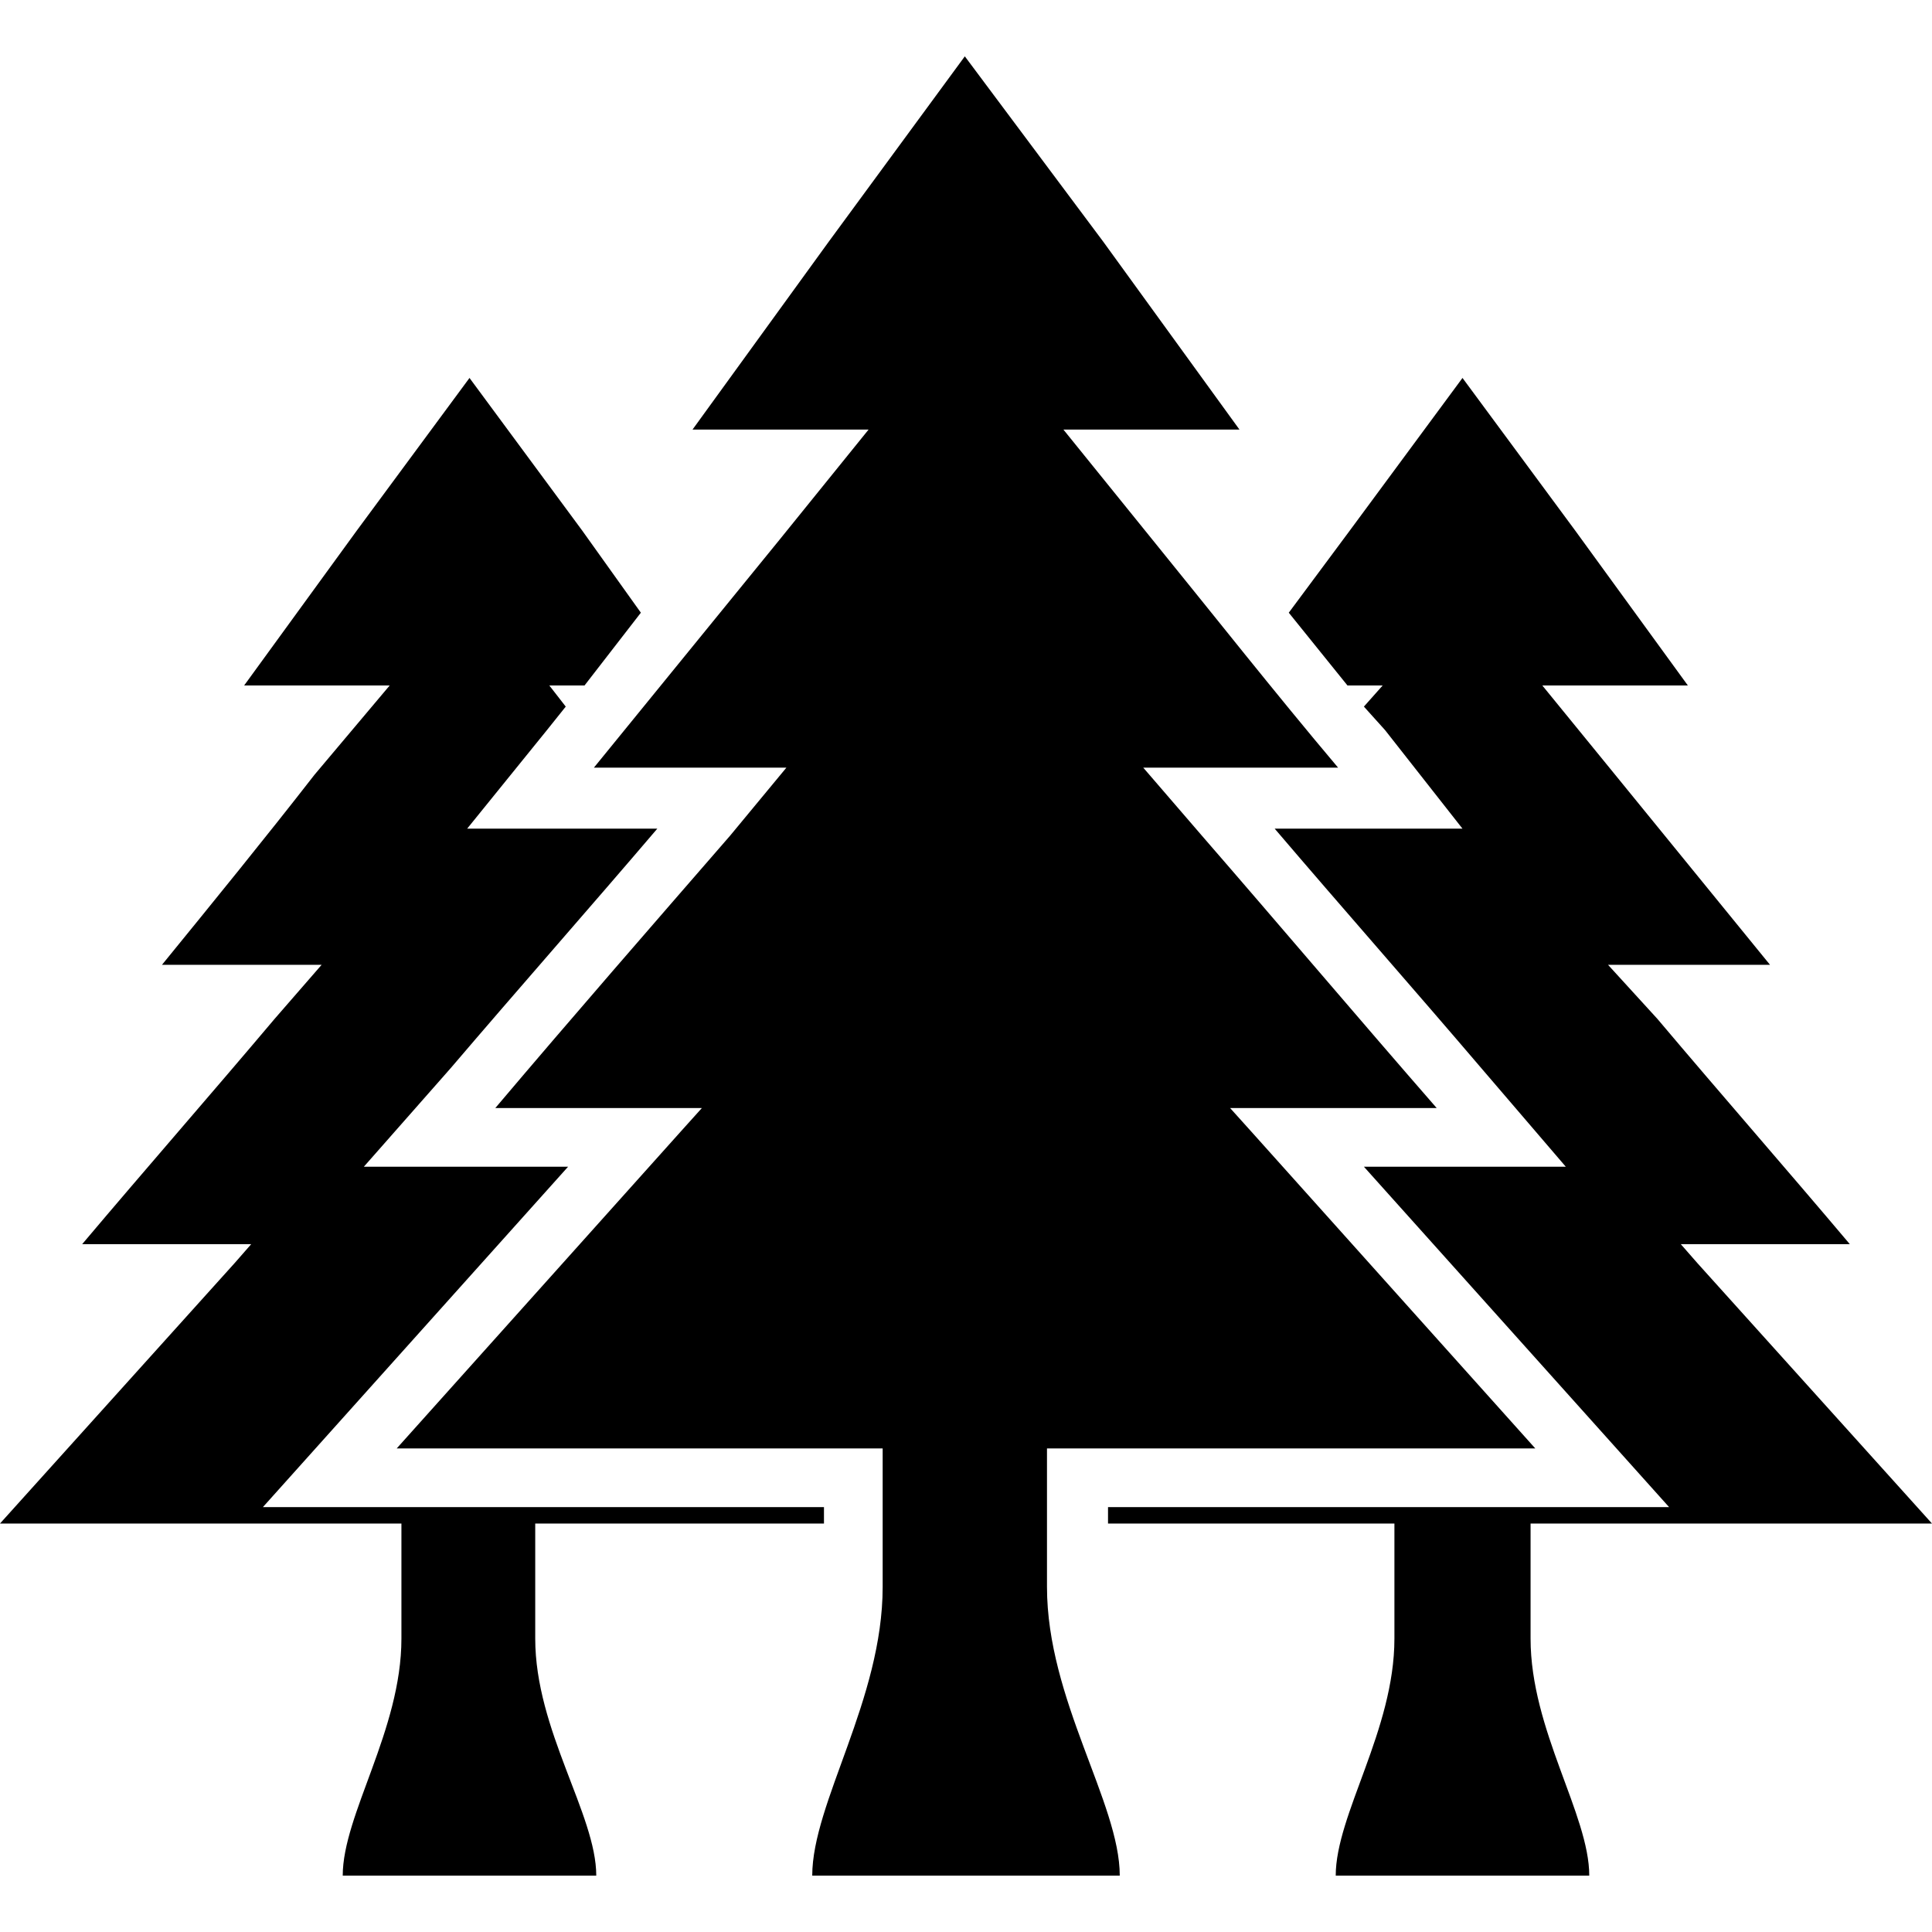 <svg height='100px' width='100px'  fill="#000000" xmlns="http://www.w3.org/2000/svg" xmlns:xlink="http://www.w3.org/1999/xlink" xml:space="preserve" version="1.1" style="shape-rendering:geometricPrecision;text-rendering:geometricPrecision;image-rendering:optimizeQuality;" viewBox="0 0 823 775" x="0px" y="0px" fill-rule="evenodd" clip-rule="evenodd"><defs><style type="text/css">
   
    .fil0 {fill:#000000}
   
  </style></defs><g><path class="fil0" d="M411 0l59 79 58 80 -75 0 38 47c26,32 52,65 79,97l-83 0 25 29c33,38 66,77 100,116l-88 0 9 10 121 135 -208 0 0 59c0,48 31,92 31,123l-61 0 -9 0 -61 0c0,-31 30,-75 30,-123l0 -59 -207 0 121 -135 9 -10 -88 0c33,-39 67,-78 100,-116l24 -29 -82 0c26,-32 53,-65 79,-97l38 -47 -75 0 58 -80 58 -79zm-211 137l-48 65 -48 66 62 0 -32 38c-21,27 -43,54 -65,81l68 0 -20 23c-27,32 -55,64 -82,96l72 0 -7 8 -100 111 171 0 0 49c0,39 -25,75 -25,101l50 0 7 0 51 0c0,-26 -26,-62 -26,-101l0 -49 123 0 0 -7 -239 0 130 -145 -87 0 37 -42c29,-34 59,-68 88,-102l-81 0 34 -42 8 -10 -7 -9 15 0 24 -31 -25 -35 -48 -65zm423 0l48 65 48 66 -62 0 31 38c22,27 44,54 66,81l-69 0 21 23c27,32 55,64 82,96l-72 0 7 8 100 111 -171 0 0 49c0,39 25,75 25,101l-50 0 -8 0 -50 0c0,-26 25,-62 25,-101l0 -49 -122 0 0 -7 239 0 -130 -145 86 0 -36 -42c-29,-34 -59,-68 -88,-102l80 0 -33 -42 -9 -10 8 -9 -15 0 -25 -31 26 -35 48 -65z"></path></g></svg>